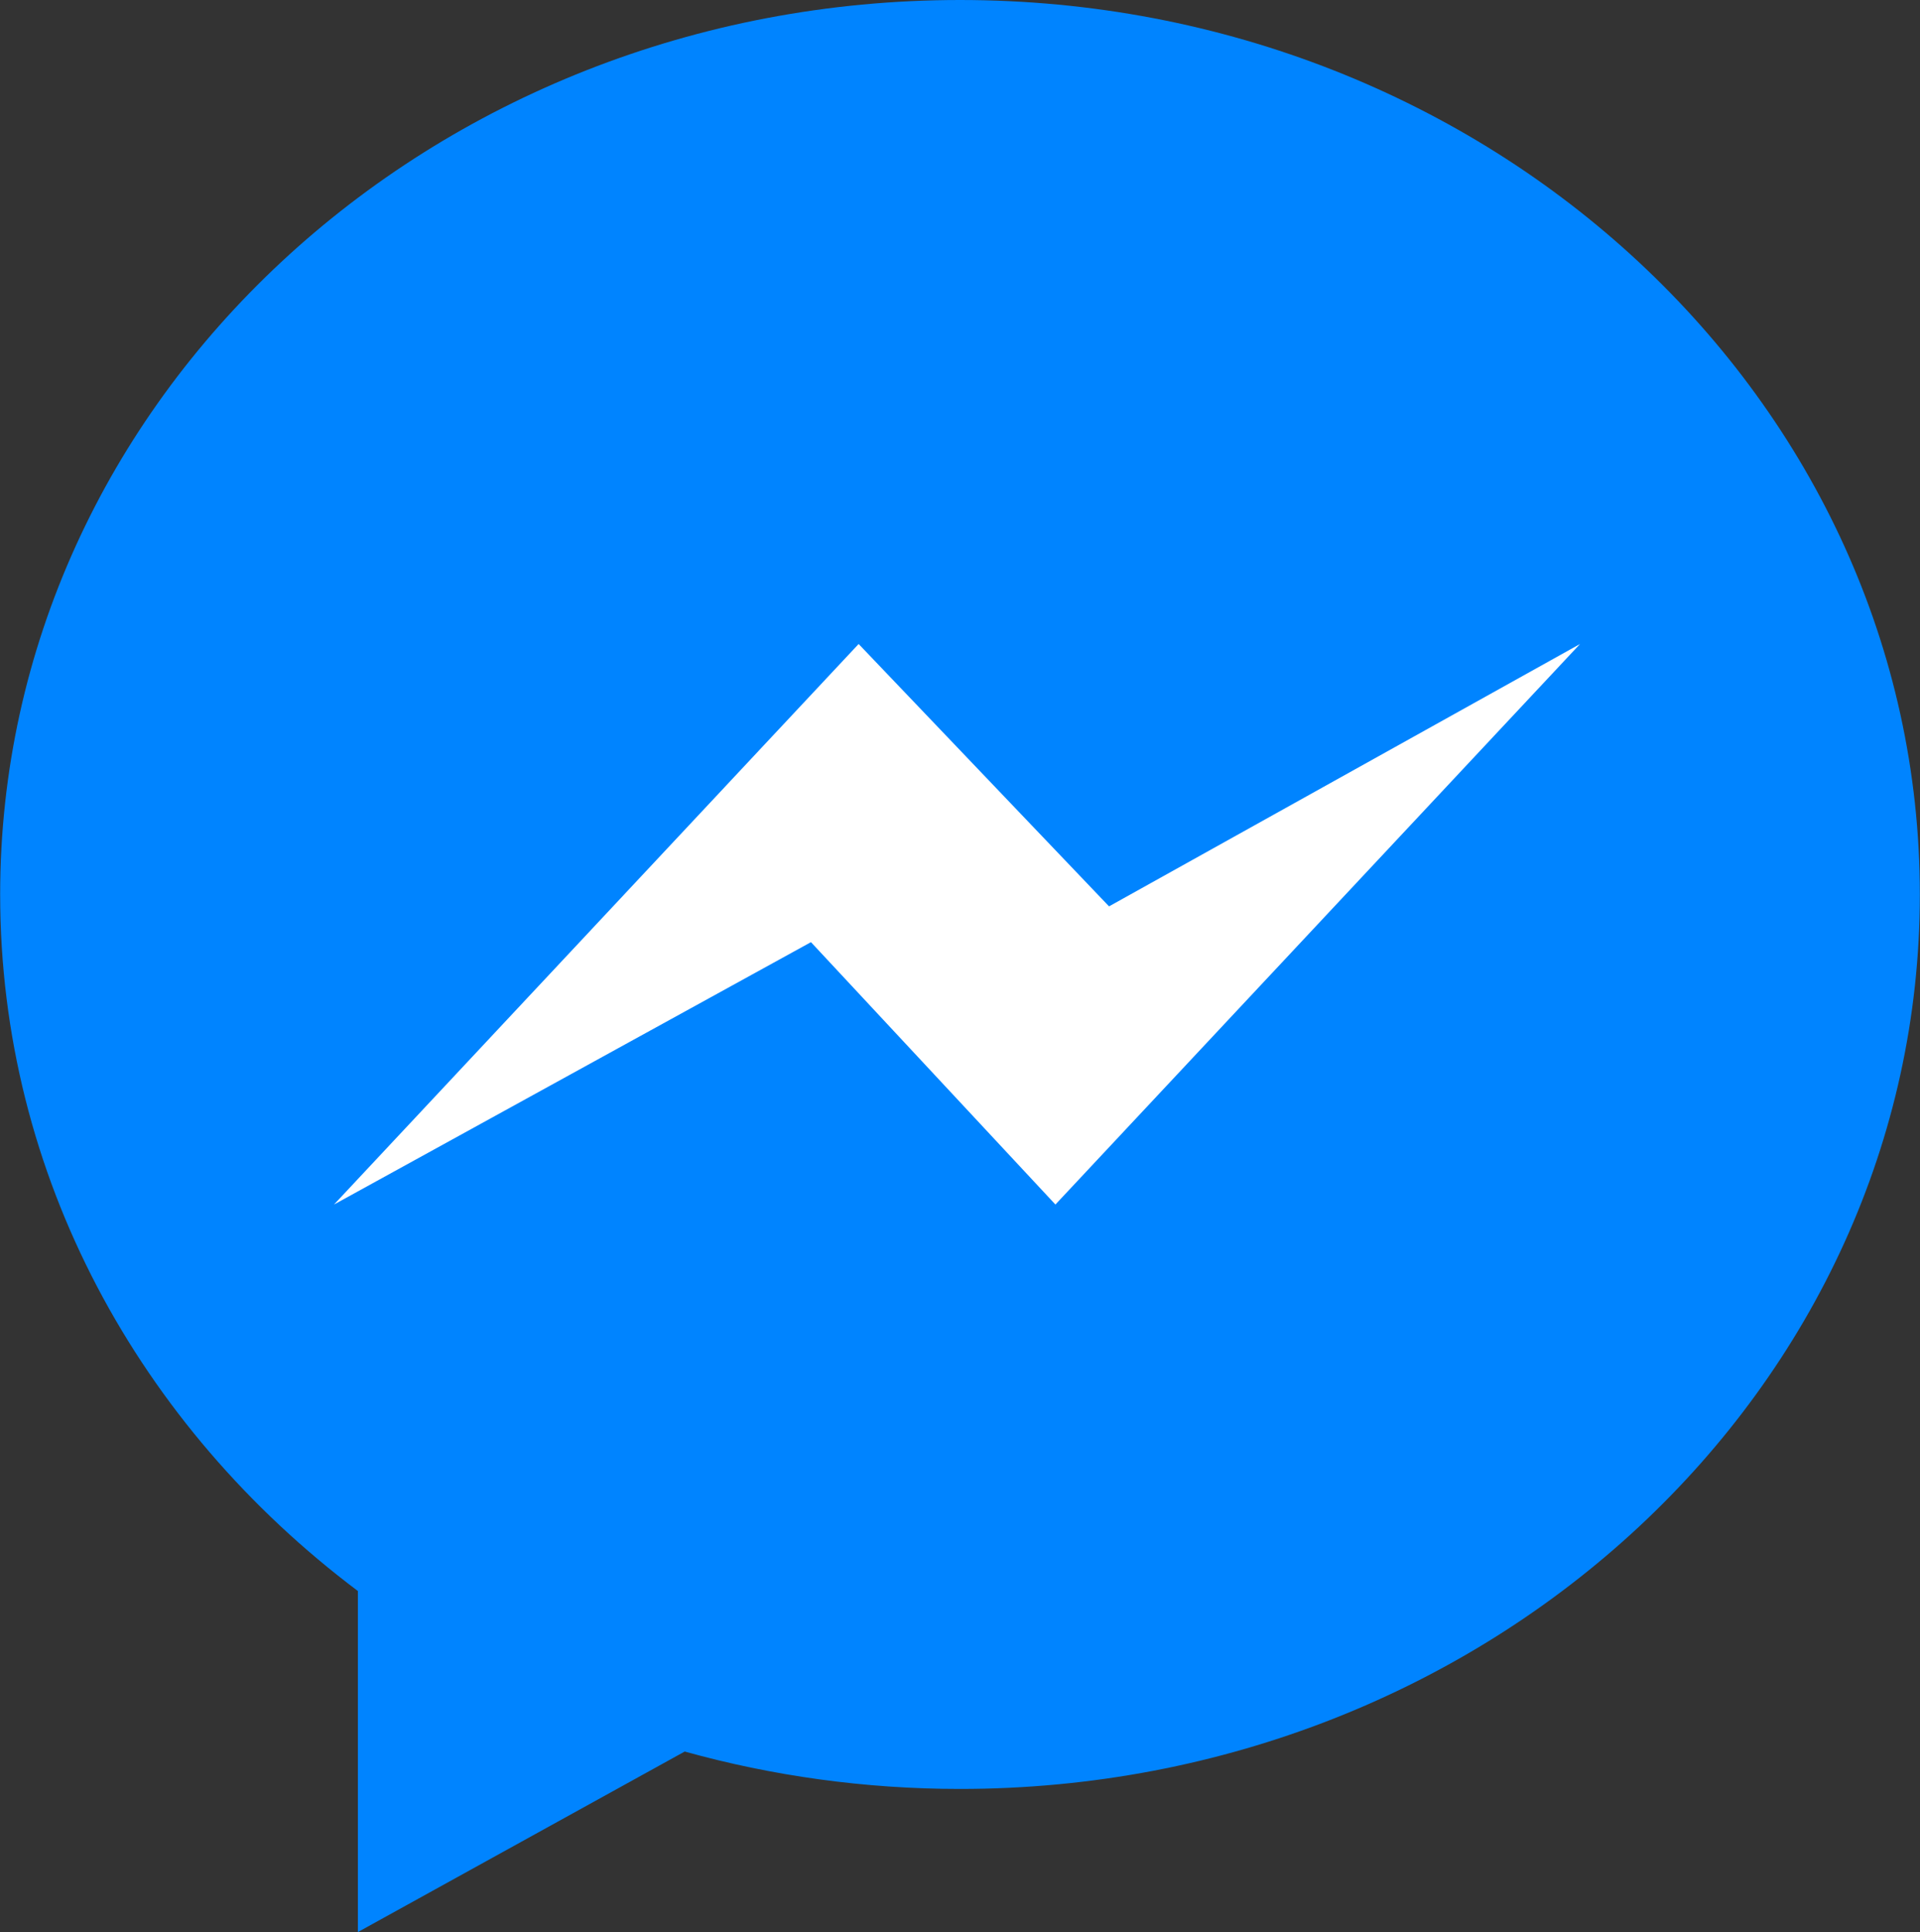 <?xml version="1.0" encoding="utf-8"?>
<!-- Generator: Adobe Illustrator 21.0.0, SVG Export Plug-In . SVG Version: 6.00 Build 0)  -->
<svg version="1.1" xmlns="http://www.w3.org/2000/svg" xmlns:xlink="http://www.w3.org/1999/xlink" x="0px" y="0px"
	 viewBox="0 0 2485 2500" style="enable-background:new 0 0 2485 2500;" xml:space="preserve">
<rect x="0" y="0" width="2485" height="2500" fill="#333333" stroke="none"/>
<style type="text/css">
	.st0{fill:#FFFFFF;stroke:#000000;stroke-miterlimit:10;}
	.st1{fill:#0084FF;}
</style>
<g id="Layer_2">
	<rect x="420" y="614" class="st0" width="1664" height="1032"/>
</g>
<g id="Layer_1">
	<path class="st1" d="M1242.5,0C556.4,0,0.2,518.2,0.2,1157.4c0,364.2,180.6,689.1,463,901.3V2500l423-233.6
		c112.9,31.4,232.5,48.4,356.3,48.4c686.1,0,1242.3-518.2,1242.3-1157.4S1928.6,0,1242.5,0z M1366,1558.6l-316.4-339.5l-617.3,339.5
		l679-725.3l324.1,339.5L2045,833.3L1366,1558.6z"/>
</g>
</svg>
